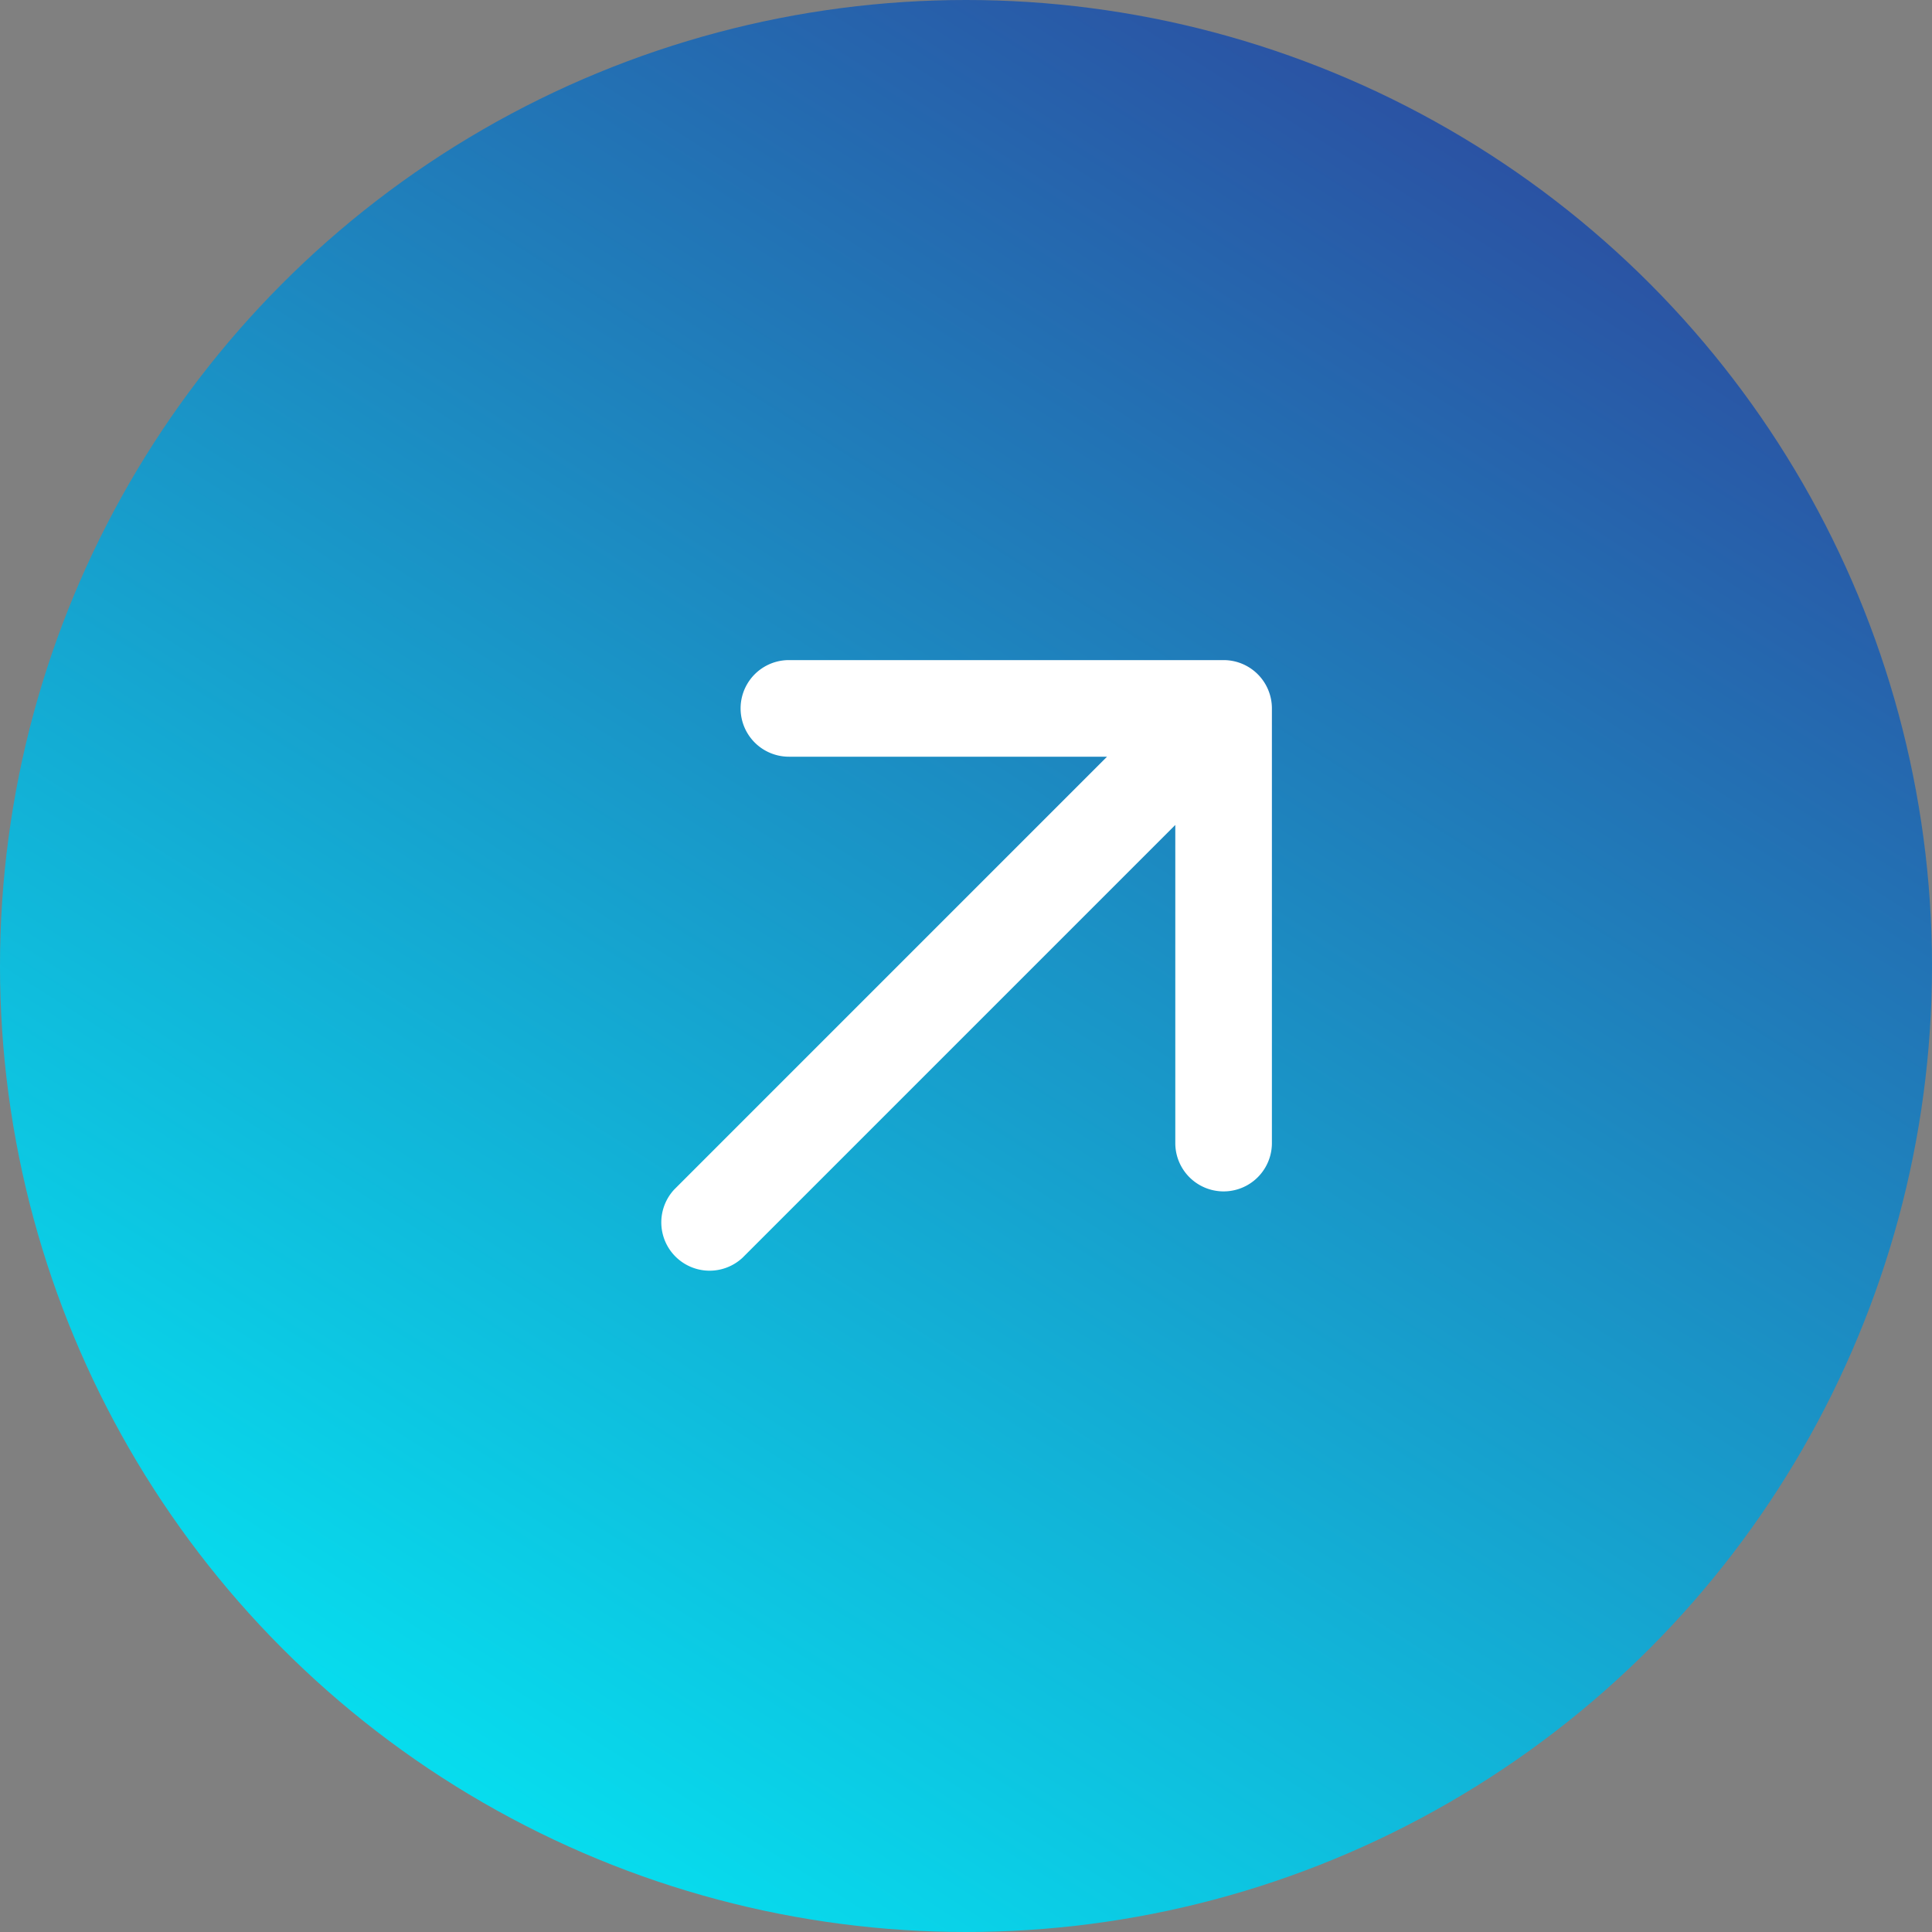 <svg width="60" height="60" viewBox="0 0 60 60" fill="none" xmlns="http://www.w3.org/2000/svg"><rect x="0" y="0" width="60" height="60" fill="#808080" stroke="none"/><circle cx="30" cy="30" r="30" fill="url(#paint0_linear_50_7)"/><path d="M20.94 36.94a1.5 1.5 0 002.12 2.12l-2.12-2.12zM39.5 22a1.5 1.5 0 00-1.5-1.5H24.5a1.5 1.5 0 000 3h12v12a1.5 1.5 0 003 0V22zM23.06 39.06l16-16-2.12-2.12-16 16 2.12 2.12z" fill="#fff"/><defs><linearGradient id="paint0_linear_50_7" x1="50" y1="0" x2="12" y2="60" gradientUnits="userSpaceOnUse"><stop stop-color="#2E459C"/><stop offset="1" stop-color="#04E8F4"/></linearGradient></defs></svg>